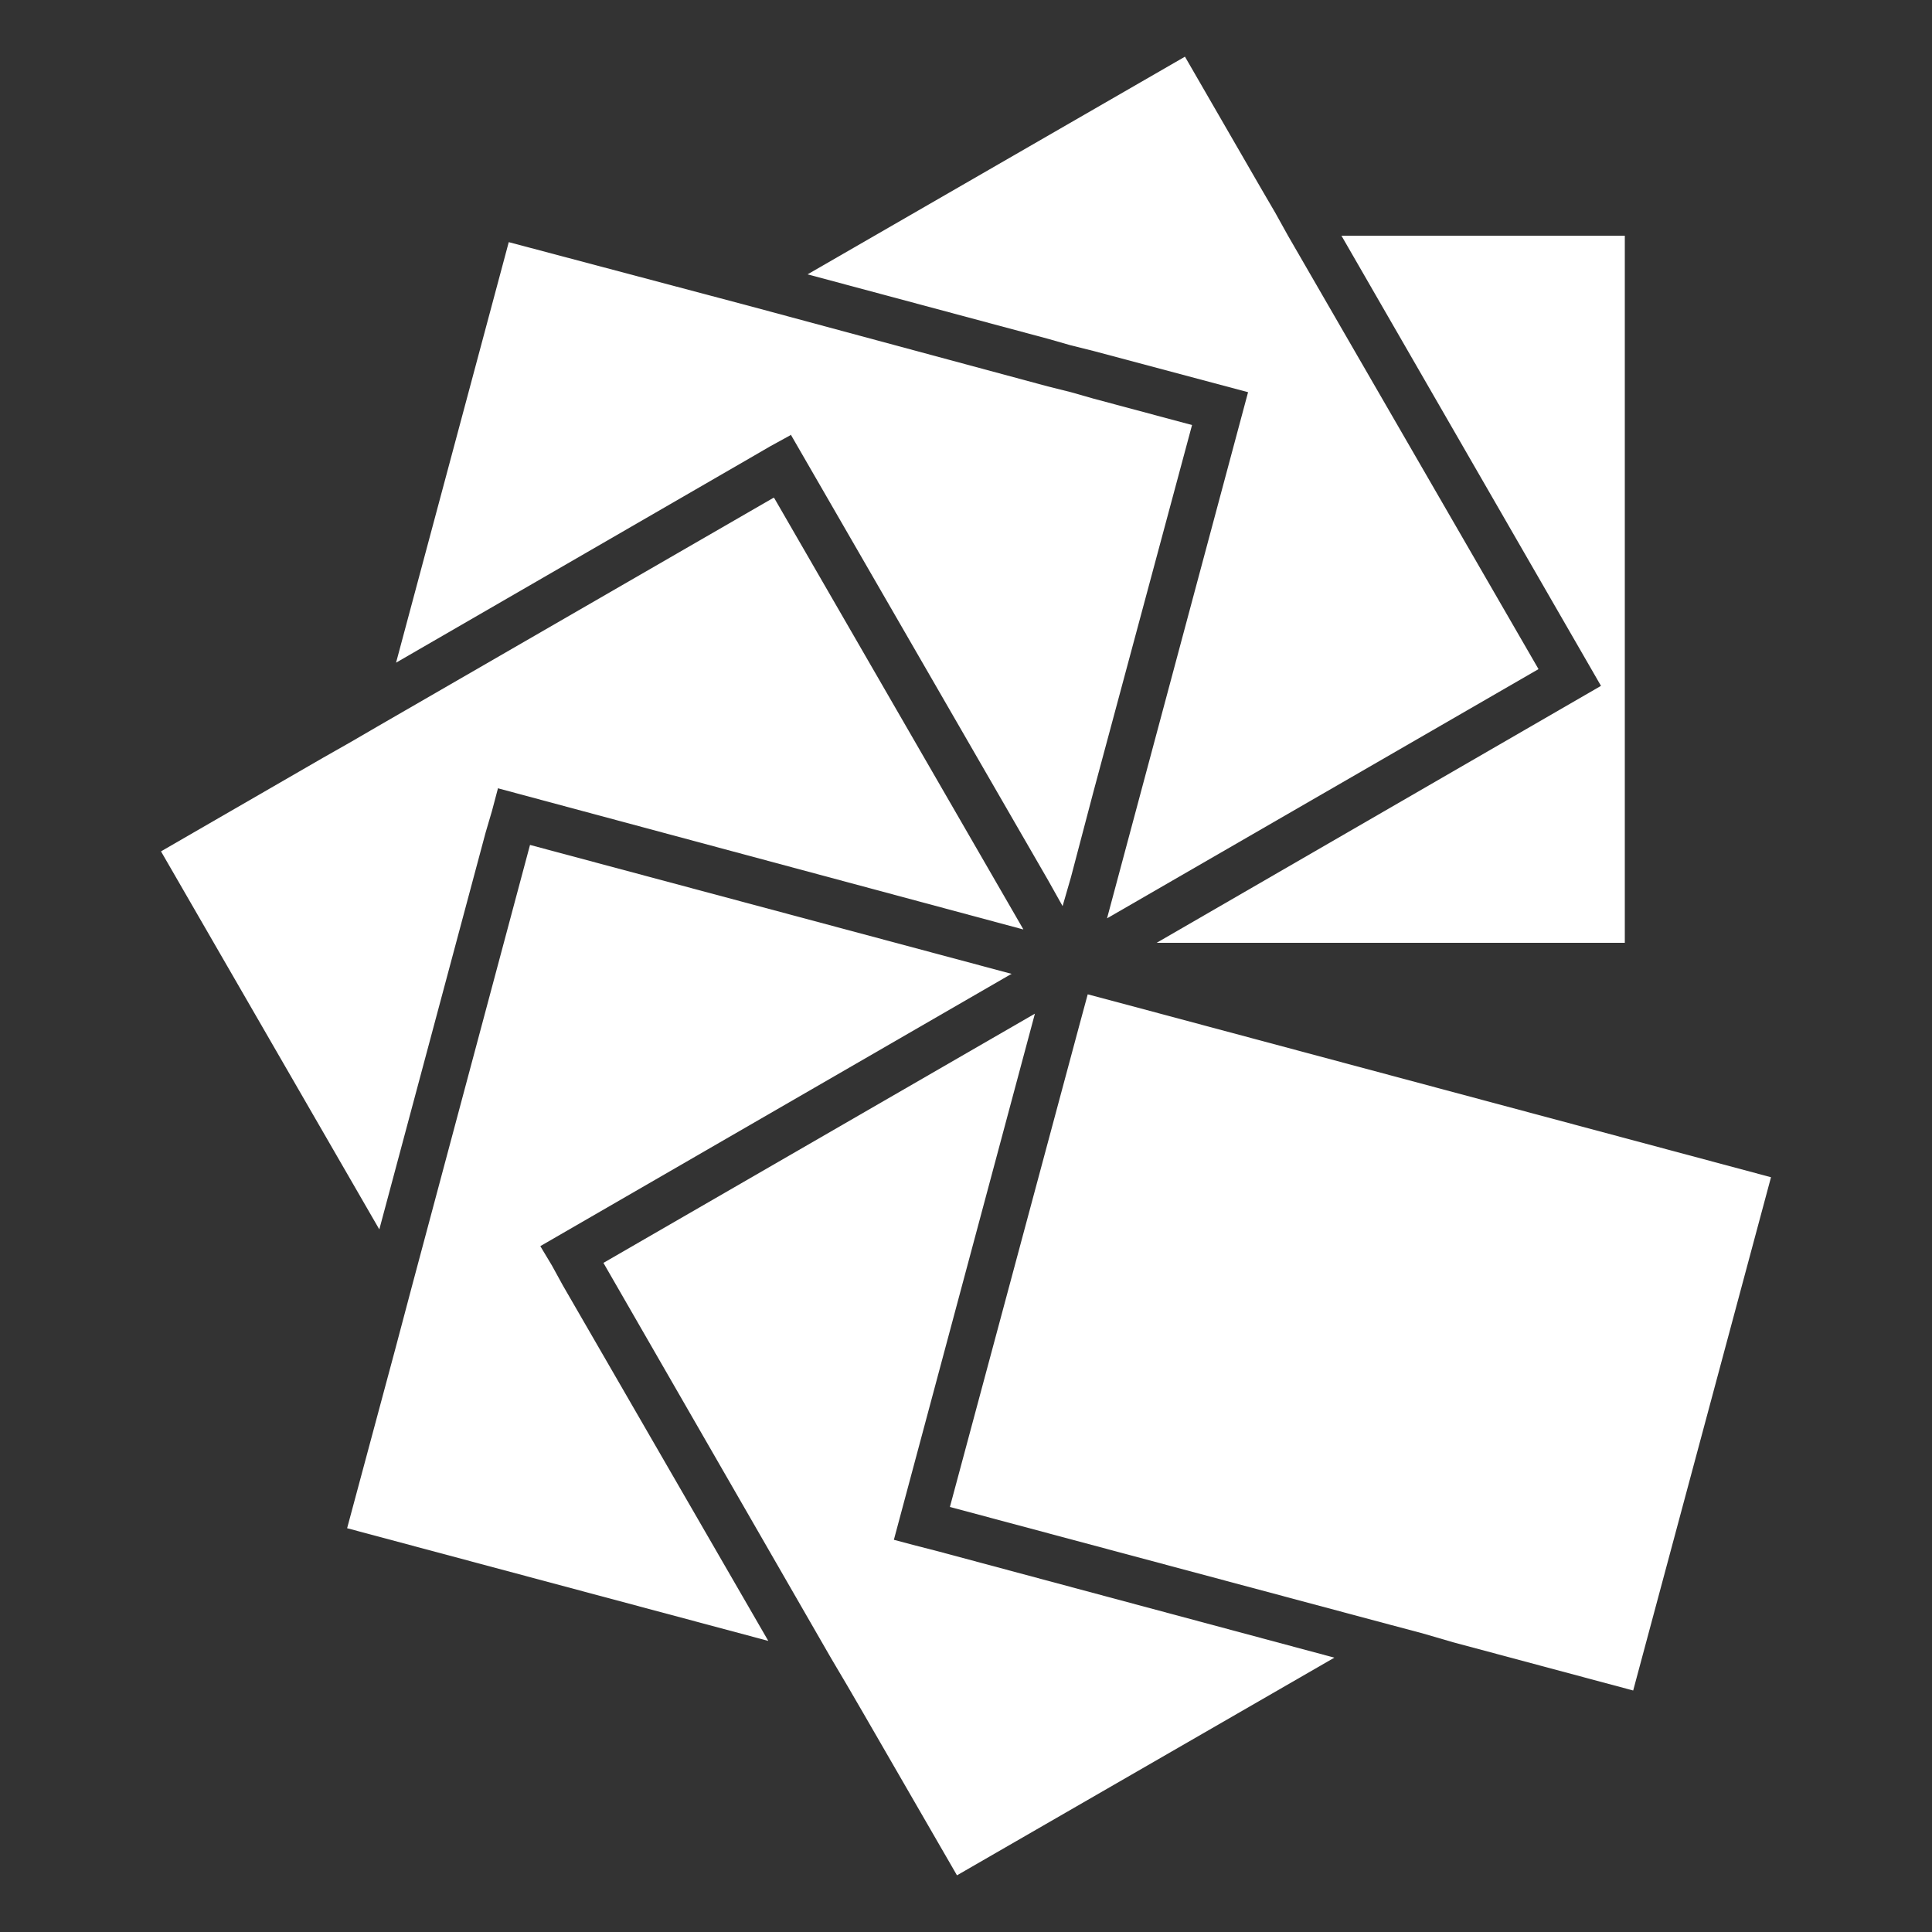 <svg xmlns="http://www.w3.org/2000/svg" viewBox="0 0 30 30">
  <rect x="0" y="0" width="30" height="30" fill="#333333" stroke="none"/>
  <defs>
    <style>
      .a {
        fill: #fff;
      }
    </style>
  </defs>
  <title>Iconos menu principal</title>
  <g>
    <polygon class="a" points="17.96 14.64 25.23 14.64 25.23 3.66 20.83 3.66 24.86 10.65 17.96 14.64"/>
    <polygon class="a" points="16.62 5.36 16.98 5.45 19.38 6.09 17.19 14.26 23.89 10.39 20 3.66 19.8 3.3 19.59 2.94 18.4 0.88 12.54 4.26 16.27 5.26 16.62 5.36"/>
    <polygon class="a" points="11.96 6.93 12.27 6.76 12.28 6.75 16.27 13.66 16.5 14.07 16.63 13.62 16.98 12.29 18.51 6.6 16.98 6.19 16.63 6.09 16.27 6 11.67 4.76 11.18 4.63 10.69 4.5 7.9 3.76 6.15 10.29 11.65 7.11 11.96 6.93"/>
    <polygon class="a" points="7.54 12.93 7.64 12.59 7.73 12.25 7.73 12.24 15.88 14.43 15.89 14.43 12.02 7.73 12.01 7.73 5.88 11.27 5.45 11.52 5.01 11.77 2.5 13.22 5.89 19.09 7.54 12.93"/>
    <polygon class="a" points="8.57 19.65 8.39 19.35 15.71 15.12 15.7 15.12 8.23 13.12 6.4 19.96 6.27 20.45 6.14 20.94 5.39 23.73 11.93 25.48 8.74 19.96 8.57 19.65"/>
    <polygon class="a" points="14.22 24 13.88 23.91 16.07 15.74 9.37 19.61 12.9 25.74 13.16 26.18 13.41 26.61 14.86 29.12 20.72 25.74 14.57 24.09 14.22 24"/>
    <polygon class="a" points="17.38 15.57 16.89 15.44 16.89 15.44 16.76 15.92 14.75 23.4 21.59 25.23 22.08 25.36 22.56 25.5 25.36 26.25 27.5 18.28 17.38 15.57"/>
  </g>
</svg>
